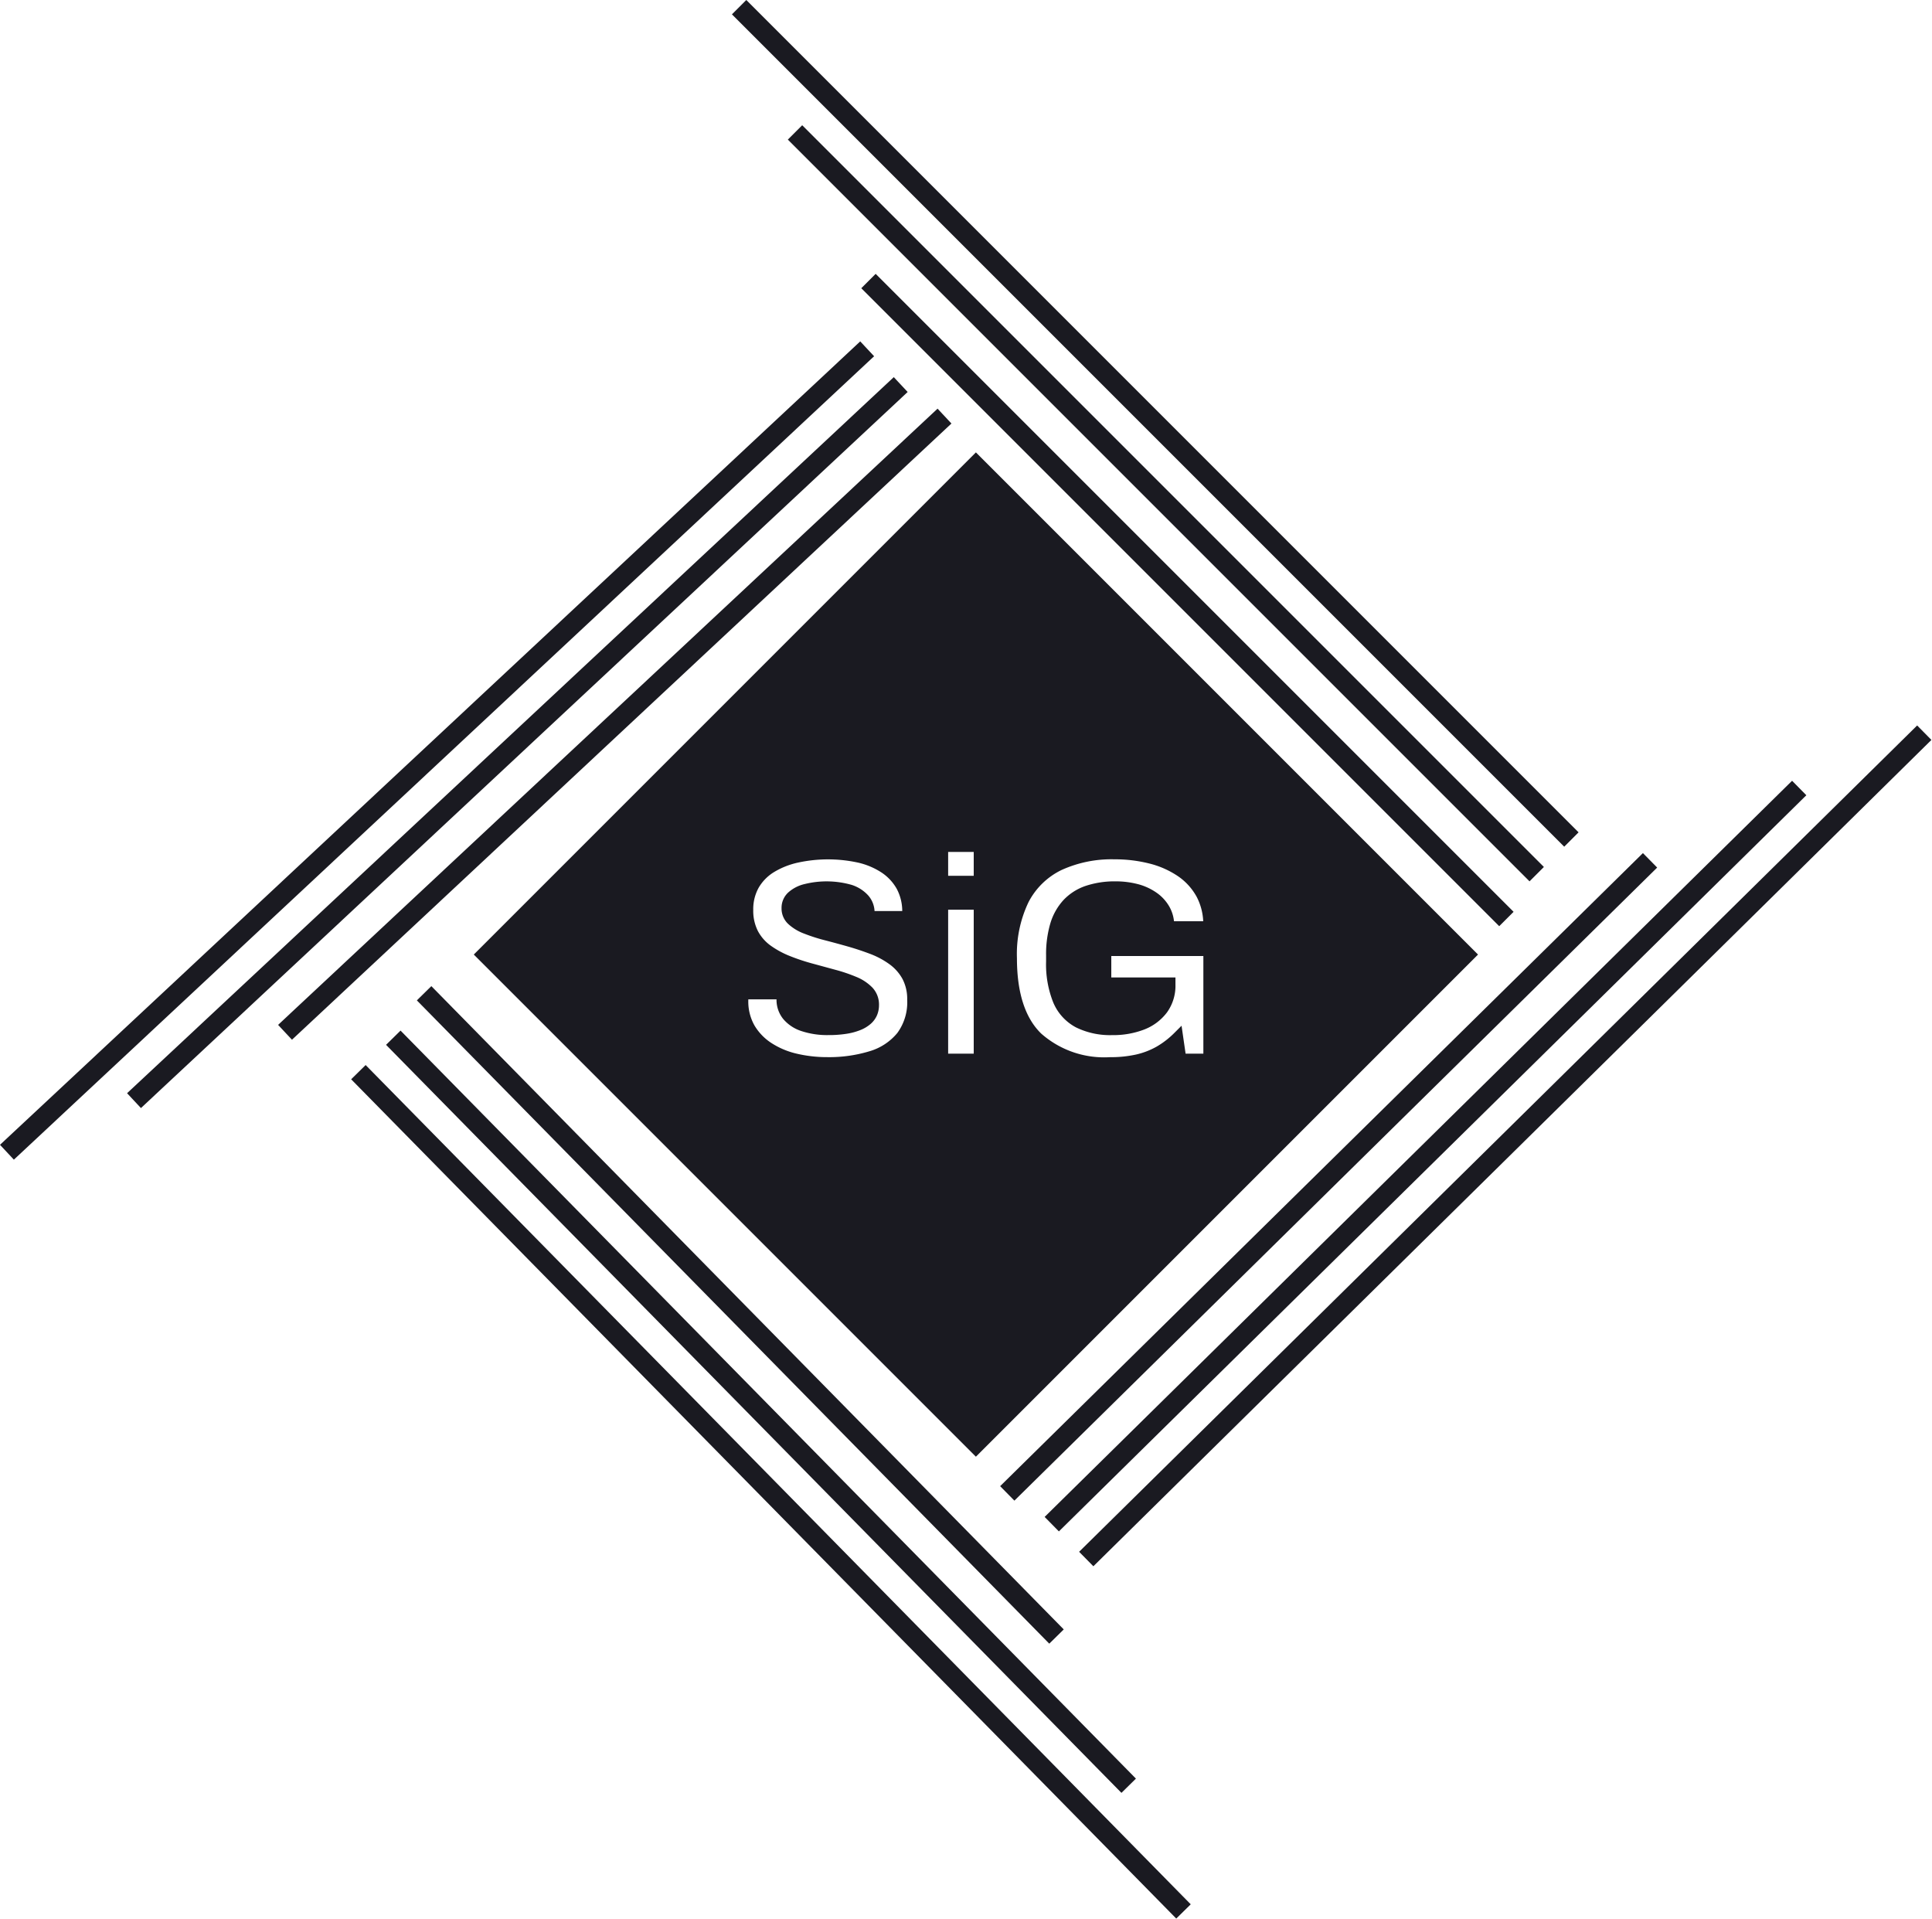 <svg xmlns="http://www.w3.org/2000/svg" width="128" height="127.133" viewBox="0 0 128 127.133"><g id="Group_4501" data-name="Group 4501" transform="translate(1219.535 -2485.643)"><rect id="Rectangle_269" data-name="Rectangle 269" width="1.346" height="77.981" transform="translate(-1171.043 2486.594) rotate(-45)" fill="#1a1a21"></rect><rect id="Rectangle_270" data-name="Rectangle 270" width="1.346" height="69.503" transform="matrix(0.707, -0.707, 0.707, 0.707, -1167.339, 2494.891)" fill="#1a1a21"></rect><rect id="Rectangle_271" data-name="Rectangle 271" width="1.346" height="59.77" transform="translate(-1162.472 2504.737) rotate(-45)" fill="#1a1a21"></rect><rect id="Rectangle_272" data-name="Rectangle 272" width="77.981" height="1.346" transform="translate(-1219.535 2561.484) rotate(-43.042)" fill="#1a1a21"></rect><rect id="Rectangle_273" data-name="Rectangle 273" width="69.503" height="1.346" transform="translate(-1211.116 2558.066) rotate(-43.042)" fill="#1a1a21"></rect><rect id="Rectangle_274" data-name="Rectangle 274" width="59.77" height="1.346" transform="matrix(0.731, -0.683, 0.683, 0.731, -1201.111, 2553.539)" fill="#1a1a21"></rect><rect id="Rectangle_275" data-name="Rectangle 275" width="1.346" height="77.981" transform="matrix(0.713, -0.701, 0.701, 0.713, -1196.27, 2557.143)" fill="#1a1a21"></rect><rect id="Rectangle_276" data-name="Rectangle 276" width="1.346" height="69.503" transform="matrix(0.713, -0.701, 0.701, 0.713, -1193.958, 2554.861)" fill="#1a1a21"></rect><rect id="Rectangle_277" data-name="Rectangle 277" width="1.346" height="59.77" transform="matrix(0.713, -0.701, 0.701, 0.713, -1191.917, 2551.916)" fill="#1a1a21"></rect><rect id="Rectangle_278" data-name="Rectangle 278" width="77.981" height="1.346" transform="matrix(0.712, -0.702, 0.702, 0.712, -1148.041, 2588.446)" fill="#1a1a21"></rect><rect id="Rectangle_279" data-name="Rectangle 279" width="69.503" height="1.346" transform="translate(-1150.325 2586.136) rotate(-44.562)" fill="#1a1a21"></rect><rect id="Rectangle_280" data-name="Rectangle 280" width="59.77" height="1.346" transform="translate(-1153.273 2584.098) rotate(-44.562)" fill="#1a1a21"></rect><path id="Path_7979" data-name="Path 7979" d="M-1154.879,2582.146l33.267-33.266-33.267-33.267-33.266,33.267Zm10.7-37.939a5.777,5.777,0,0,0-1.443-.176,6.063,6.063,0,0,0-1.984.3,3.622,3.622,0,0,0-1.474.942,3.954,3.954,0,0,0-.872,1.558,7.174,7.174,0,0,0-.277,2.1v.407a6.776,6.776,0,0,0,.475,2.718,3.315,3.315,0,0,0,1.5,1.646,5.114,5.114,0,0,0,2.4.515,5.7,5.7,0,0,0,2.135-.374,3.426,3.426,0,0,0,1.5-1.131,3.015,3.015,0,0,0,.561-1.84v-.473h-4.251v-1.422h6.1v6.469h-1.177l-.268-1.851-.474.474a5.659,5.659,0,0,1-1.172.907,4.985,4.985,0,0,1-1.365.527,7.718,7.718,0,0,1-1.729.175,6.3,6.3,0,0,1-4.559-1.563c-1.067-1.036-1.607-2.715-1.607-4.99a7.965,7.965,0,0,1,.766-3.715,4.834,4.834,0,0,1,2.18-2.127,7.977,7.977,0,0,1,3.511-.712,9.316,9.316,0,0,1,2.323.28,5.94,5.94,0,0,1,1.883.834,3.94,3.94,0,0,1,1.244,1.369,3.867,3.867,0,0,1,.434,1.618h-1.936a2.486,2.486,0,0,0-.307-.965,2.844,2.844,0,0,0-.878-.945A3.869,3.869,0,0,0-1144.177,2544.207Zm-12.539-.545v-1.578h1.695v1.578Zm1.695,2.246v9.536h-1.695v-9.536Zm-9.64,8.307a7.543,7.543,0,0,0,1.187-.082,4.183,4.183,0,0,0,.927-.244,2.383,2.383,0,0,0,.689-.408,1.6,1.6,0,0,0,.428-.578,1.71,1.71,0,0,0,.133-.675,1.637,1.637,0,0,0-.442-1.164,3.137,3.137,0,0,0-1.053-.7,10.76,10.76,0,0,0-1.383-.471l-1.534-.418a13.318,13.318,0,0,1-1.5-.5,5.928,5.928,0,0,1-1.268-.689,2.817,2.817,0,0,1-.842-.962,2.953,2.953,0,0,1-.309-1.4,2.917,2.917,0,0,1,.354-1.464,2.95,2.95,0,0,1,1.012-1.037,5.188,5.188,0,0,1,1.6-.635,9.35,9.35,0,0,1,3.972,0,4.815,4.815,0,0,1,1.551.651,3.147,3.147,0,0,1,1.018,1.088,3.14,3.14,0,0,1,.364,1.469h-1.835a1.7,1.7,0,0,0-.418-1.03,2.514,2.514,0,0,0-1.093-.7,6.05,6.05,0,0,0-3.118-.057,2.45,2.45,0,0,0-1.1.569,1.38,1.38,0,0,0-.432,1.028,1.4,1.4,0,0,0,.455,1.06,3.215,3.215,0,0,0,1.049.63,11.731,11.731,0,0,0,1.378.441q.744.192,1.526.414c.519.148,1.025.319,1.5.5a5.438,5.438,0,0,1,1.261.685,2.954,2.954,0,0,1,.847.968,2.849,2.849,0,0,1,.308,1.372,3.433,3.433,0,0,1-.654,2.2h0a3.749,3.749,0,0,1-1.839,1.209,9.191,9.191,0,0,1-2.8.391,8.762,8.762,0,0,1-2.037-.232,5.24,5.24,0,0,1-1.678-.711,3.529,3.529,0,0,1-1.119-1.171,3.227,3.227,0,0,1-.4-1.644c0-.024,0-.047,0-.071h1.869a2.02,2.02,0,0,0,.443,1.3,2.633,2.633,0,0,0,1.219.806A5.4,5.4,0,0,0-1164.661,2554.215Z" fill="#1a1a21"></path></g></svg>